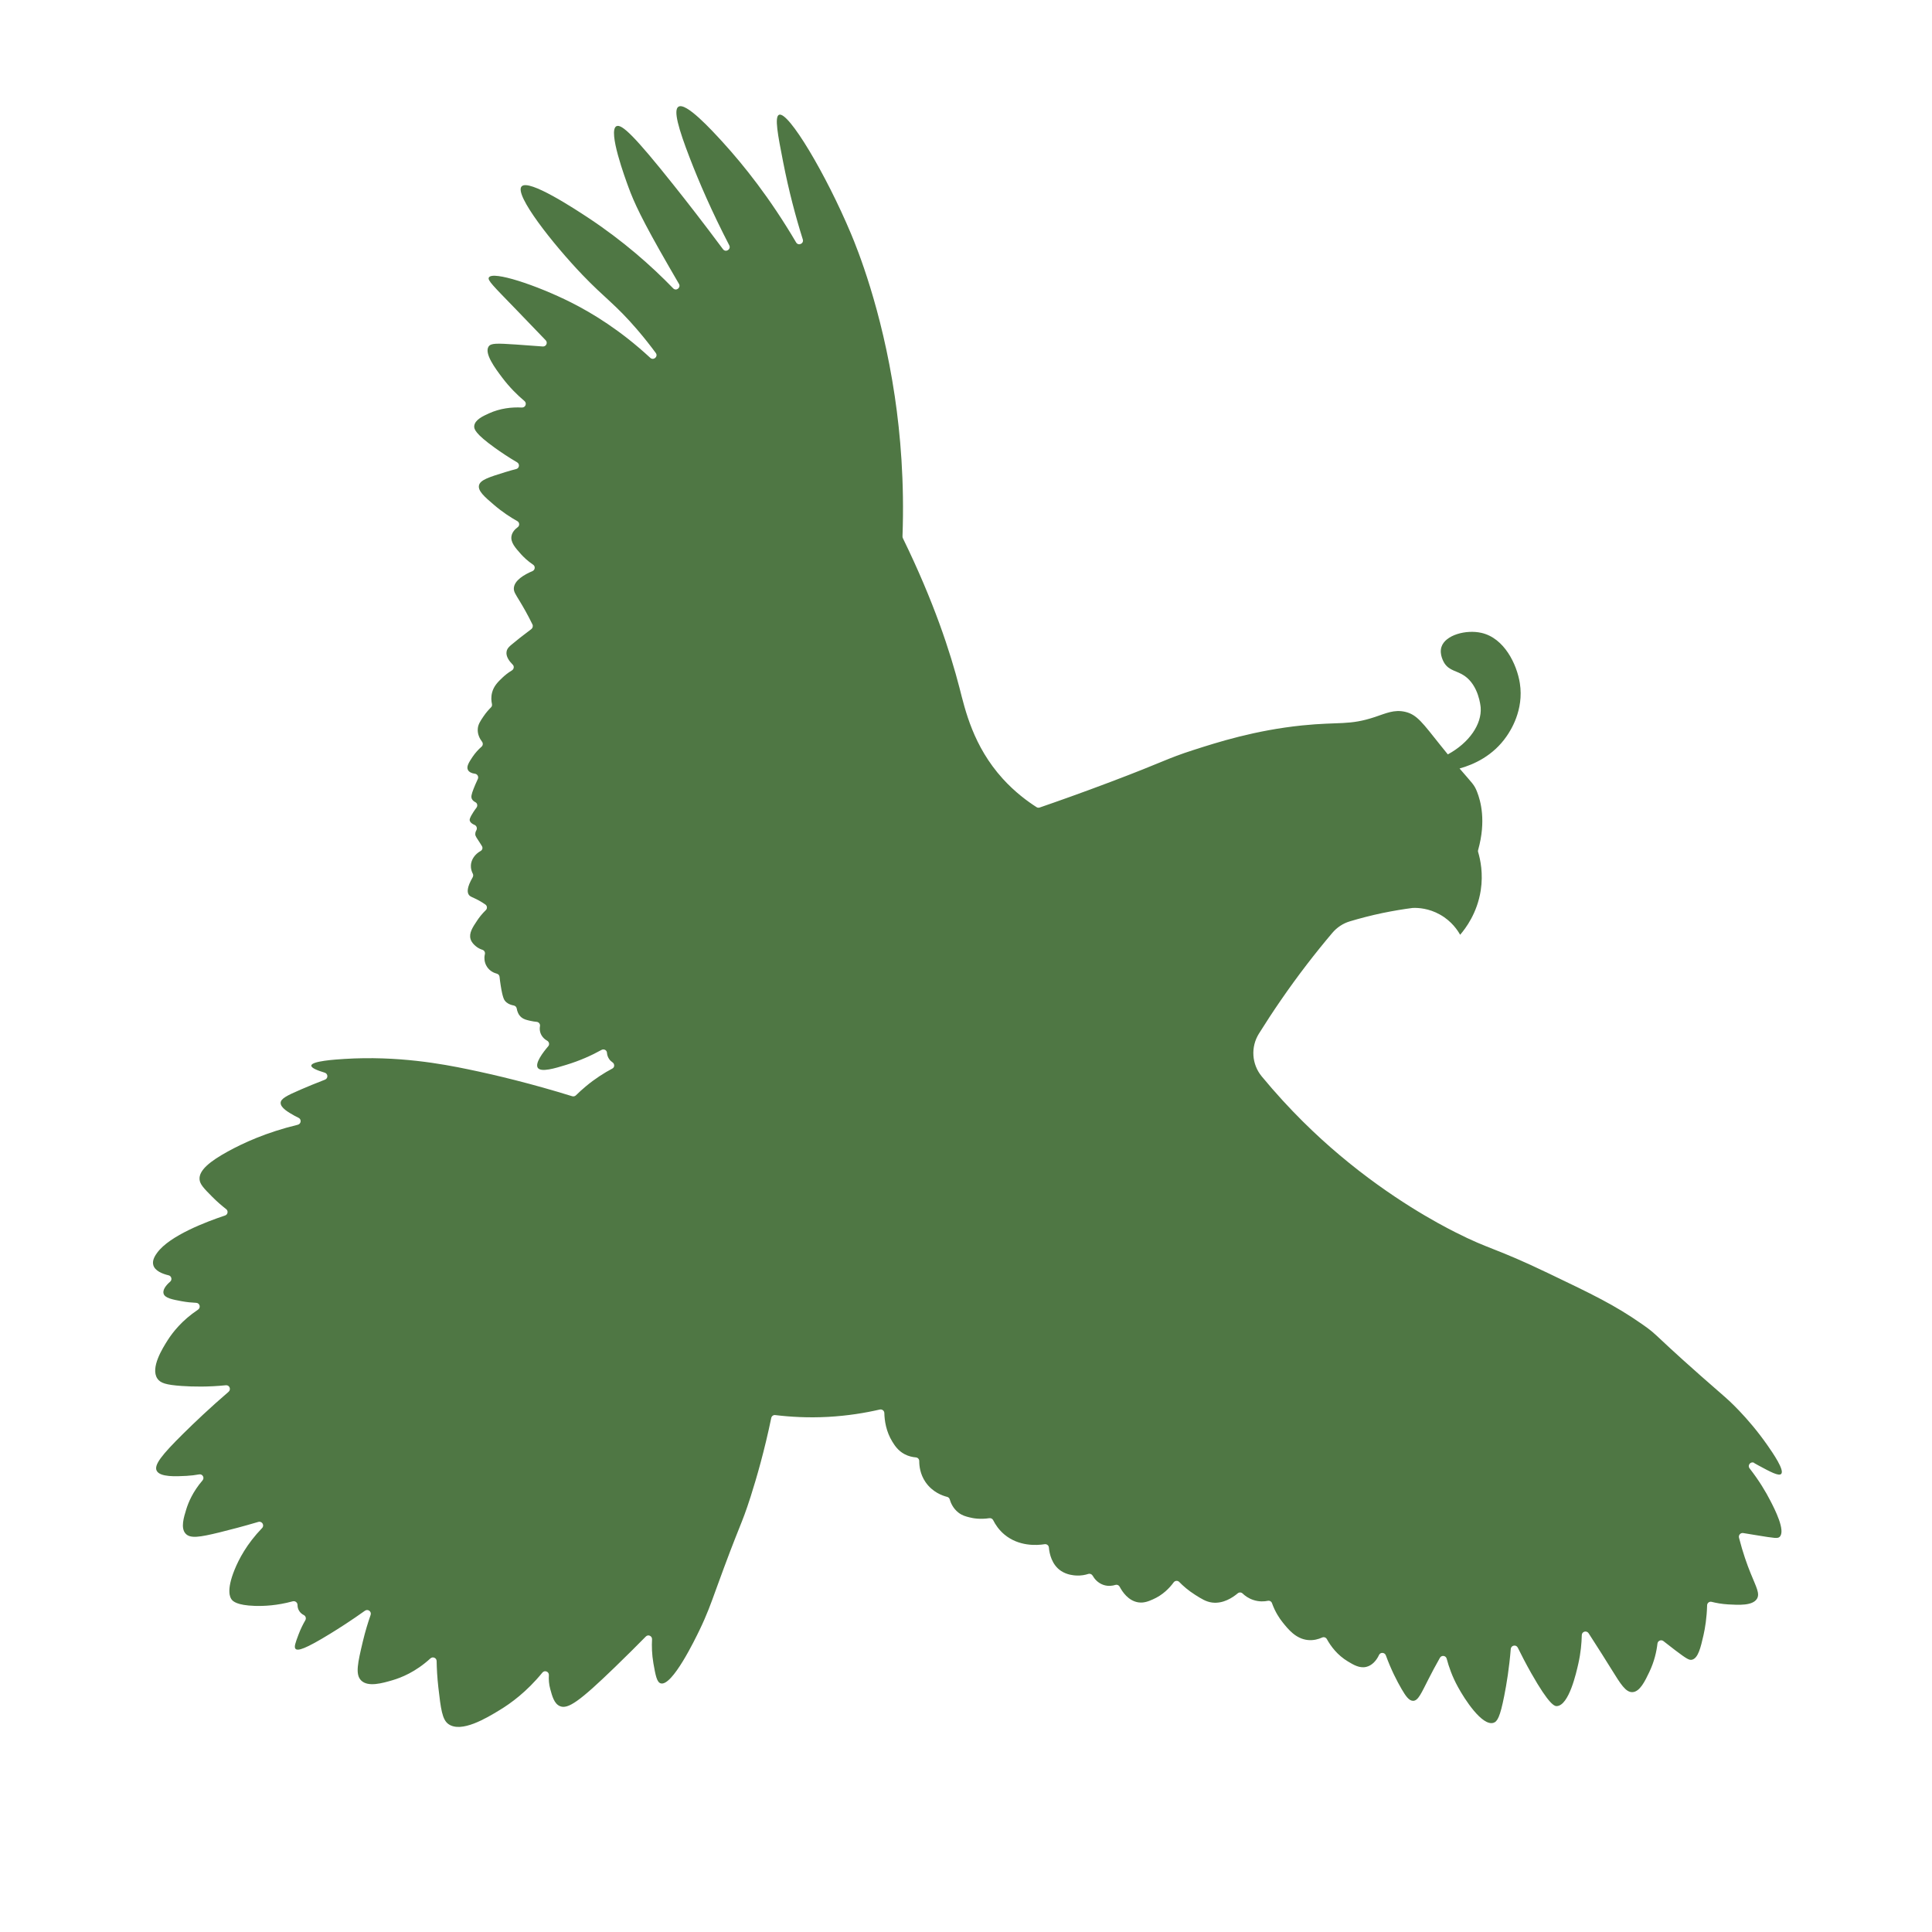 <?xml version="1.0" encoding="UTF-8"?> <svg xmlns="http://www.w3.org/2000/svg" viewBox="0 0 300 300"><defs><style>.c{fill:none;}.d{fill:#4f7744;}</style></defs><g id="a"><rect class="c" width="300" height="300"></rect></g><g id="b"><path class="d" d="M272.35,227.16c.21.12.43.24.66.37,1.9,1.03,3.19,1.72,3.57,1.34.56-.56-1.28-3.23-2.11-4.42-3.14-4.51-6.39-7.33-6.59-7.5-11.78-10.23-10-9.32-12.92-11.35-4.24-2.96-7.66-4.6-14.49-7.87-8.48-4.07-9.01-3.61-14.49-6.39-2.59-1.31-9.89-5.17-17.97-11.98-3.53-2.97-7.77-6.99-12.09-12.22-1.56-1.89-1.73-4.56-.44-6.63,1.05-1.68,2.17-3.4,3.37-5.14,2.68-3.9,5.4-7.4,8.03-10.51.72-.85,1.65-1.47,2.71-1.79,1.57-.47,3.28-.92,5.1-1.3,1.65-.34,3.22-.6,4.7-.79.02,0,.04,0,.07,0,.75-.02,2.39.05,4.13,1.03,1.85,1.03,2.78,2.5,3.14,3.14.84-.98,2.65-3.35,3.2-6.9.4-2.6-.05-4.74-.41-5.96-.03-.1-.03-.19,0-.29,1.28-4.56.38-7.66-.16-9.04-.45-1.16-.72-1.29-2.72-3.63,2.24-.62,5.21-1.98,7.29-4.98.57-.82,2.74-4.06,2.07-8.27-.46-2.9-2.39-7-5.97-7.81-2.36-.54-5.6.32-6.2,2.18-.39,1.2.42,2.46.46,2.53.78,1.2,1.93,1.15,3.1,1.95,2.23,1.52,2.51,4.7,2.53,4.94.19,2.56-1.76,5.46-5.1,7.27-.34-.41-.7-.87-1.1-1.36-2.82-3.52-3.67-4.82-5.53-5.25-1.7-.39-2.97.23-4.68.8-4.02,1.34-5.52.72-11.3,1.31-7.37.76-13.18,2.63-16.89,3.82-4.23,1.36-4.47,1.78-12.89,4.96-4.57,1.73-8.38,3.07-10.99,3.97-.16.05-.33.04-.47-.05-1.41-.9-3.35-2.32-5.26-4.42-4.59-5.07-5.83-10.64-6.73-14.15-1.43-5.52-3.94-13.28-8.78-23.2-.04-.08-.06-.18-.06-.28.31-8.53-.33-15.89-1.2-21.76-2.03-13.64-5.87-23.03-6.79-25.22-3.86-9.21-9.73-19.08-11.18-18.49-.73.3-.19,3.13.63,7.3.89,4.56,1.97,8.6,3.06,12.06.2.65-.69,1.05-1.04.46-4.08-6.93-8.12-11.97-11.37-15.54-1.86-2.04-5.75-6.26-6.9-5.53-.82.52-.01,3.38,1.77,7.99,1.42,3.68,3.39,8.26,6.12,13.53.32.63-.55,1.17-.97.61-2.99-4.02-5.61-7.39-7.72-10.03-5.96-7.48-8.04-9.51-8.84-9.07-1.34.73,1.37,8.08,1.88,9.47.86,2.34,2.03,4.95,6.28,12.32.55.95,1.07,1.85,1.56,2.69.34.58-.43,1.18-.9.69-3.42-3.53-7.78-7.38-13.21-10.97-1.95-1.28-9.23-6.09-10.33-4.85-1.16,1.31,4.9,8.97,9.41,13.69,3.53,3.69,5.17,4.6,8.56,8.56,1.08,1.26,2.03,2.47,2.87,3.61.41.56-.35,1.22-.86.75-4.59-4.25-8.93-6.9-12.28-8.59-5.39-2.71-12.19-4.95-12.78-3.88-.23.43.6,1.23,4.22,4.96,1.86,1.92,3.44,3.57,4.61,4.79.36.38.06,1-.46.96-1.21-.1-2.59-.2-4.1-.3-3.12-.21-3.95-.22-4.31.31-.71,1.07,1.06,3.43,2.11,4.82,1.13,1.5,2.34,2.7,3.46,3.64.42.36.15,1.04-.41,1.01-1.59-.08-3.37.12-5.11.91-.9.41-2.17.98-2.28,1.94-.06.49.17,1.23,3.22,3.42.91.65,2.05,1.43,3.44,2.24.44.26.35.92-.14,1.04-.52.13-1.09.29-1.7.48-2.59.8-3.89,1.22-4.08,2.05-.19.86.83,1.76,2.31,3.02,1.33,1.14,2.6,1.96,3.64,2.54.36.2.39.71.05.95-.41.3-.83.74-.95,1.34-.19.99.58,1.84,1.48,2.85.4.44,1.01,1.04,1.87,1.62.38.25.32.82-.1,1-1.28.54-2.82,1.44-2.89,2.65-.03.56.27.95.89,1.98.53.87,1.24,2.09,2,3.65.12.25.04.56-.18.73-1.29.96-2.32,1.78-3.07,2.41-.32.27-.66.56-.76,1.03-.17.78.43,1.56.94,2.07.27.26.2.7-.12.9-.67.4-1.15.82-1.48,1.13-.68.65-1.33,1.28-1.6,2.31-.18.7-.12,1.33-.02,1.77.04.19,0,.39-.15.53-.34.34-.76.8-1.17,1.41-.5.74-.83,1.24-.88,1.91-.07.84.31,1.55.66,2.01.18.24.15.58-.08.78-.46.4-.97.94-1.43,1.63-.51.78-.95,1.45-.68,1.97.16.32.57.53,1.08.59.4.05.63.48.45.84-.27.57-.48,1.07-.64,1.47-.36.93-.43,1.29-.27,1.62.12.23.32.38.53.49.32.15.39.57.18.85-.15.2-.32.43-.48.68-.63.96-.6,1.21-.57,1.31.08.33.41.55.75.69.33.14.45.54.27.85-.14.25-.16.44-.16.57,0,.36.22.57.83,1.54.07.12.14.23.21.34.16.27.06.6-.21.75-.88.49-1.46,1.32-1.51,2.22-.03.55.14,1.01.3,1.31.09.17.07.38-.02.55-.94,1.62-.86,2.35-.6,2.72.23.34.61.37,1.48.84.43.23.8.47,1.1.68.28.2.31.62.06.86-.62.6-1.05,1.17-1.34,1.61-.69,1.03-1.31,1.95-1.03,2.89.16.54.57.89.76,1.06.36.32.74.49,1.07.6.3.09.47.39.39.69-.02.09-.04.18-.05.28-.02.14-.11.92.38,1.67.44.68,1.11.96,1.53,1.07.23.06.39.24.42.48.04.39.1.88.19,1.42.29,1.84.53,2.19.72,2.4.17.18.54.5,1.29.64.24.04.43.23.47.48.07.42.25.97.72,1.36.36.3.74.39,1.33.53.38.09.73.14,1.04.17.34.03.58.34.52.67-.05.27-.06.6.04.95.16.55.54,1.01,1.06,1.3.32.18.42.59.18.87-.8.93-2.1,2.64-1.62,3.35.5.73,2.66.08,4.41-.46,2.14-.65,3.97-1.48,5.48-2.32.36-.2.82.02.85.43.02.34.13.68.33.97.15.23.34.4.52.52.36.24.37.77-.01.97-1.28.68-2.68,1.57-4.08,2.73-.58.48-1.1.96-1.58,1.43-.15.15-.38.2-.58.14-6.33-1.96-11.85-3.29-16.21-4.19-3.9-.81-10.88-2.12-19.17-1.6-1.45.09-5.08.33-5.13,1.03-.03.36.91.75,2.08,1.1.53.16.56.89.04,1.09-1.46.56-2.7,1.08-3.68,1.5-2.33,1-3.17,1.46-3.2,2.09-.02.78,1.19,1.47,2.17,2.02.21.12.41.22.61.31.49.23.41.95-.12,1.08-4.88,1.18-8.46,2.83-10.88,4.16-2.72,1.5-4.5,2.9-4.37,4.34.06.75.69,1.4,1.94,2.66.79.8,1.55,1.44,2.19,1.94.36.28.26.85-.17.99-2.8.93-8.59,3.1-10.54,5.78-.28.38-.81,1.14-.61,1.9.24.92,1.42,1.38,2.39,1.61.45.11.58.69.23.99-.76.65-1.17,1.33-1.02,1.85.2.69,1.35.91,2.81,1.18.81.15,1.57.22,2.25.25.56.02.76.74.29,1.06-2.53,1.69-3.95,3.55-4.71,4.74-.76,1.2-2.73,4.29-1.6,5.97.46.68,1.31.97,3.77,1.14,1.76.12,4.08.17,6.86-.11.56-.06.85.64.43,1.01-2.89,2.49-5.24,4.72-7.02,6.48-3.4,3.36-4.59,4.89-4.15,5.78.51,1.01,2.98.89,4.64.8.71-.04,1.36-.12,1.95-.23.53-.1.88.52.53.93-1.52,1.77-2.2,3.44-2.52,4.47-.39,1.26-.91,2.93-.11,3.8.72.79,2.17.56,5.25-.19,1.62-.4,3.67-.93,6.04-1.63.57-.17,1,.52.59.95-2.41,2.5-3.62,4.87-4.27,6.46-1.35,3.32-.66,4.38-.46,4.64.19.25.78.9,3.61.99,1.38.04,3.41-.04,5.87-.71.38-.1.75.18.75.57,0,.29.06.62.27.94.2.31.46.5.7.62.3.15.41.52.24.81-.35.6-.73,1.35-1.06,2.23-.48,1.28-.72,1.93-.46,2.21.34.36,1.48.05,5.4-2.36,1.37-.84,3.22-2.02,5.38-3.56.46-.32,1.06.12.88.65-.4,1.16-.83,2.53-1.2,4.09-.8,3.37-1.21,5.15-.27,6.09,1.08,1.07,3.32.41,4.87-.04,1.32-.39,3.55-1.25,5.88-3.38.37-.34.96-.09.97.4.02,1.14.09,2.54.27,4.12.38,3.31.59,4.98,1.56,5.67,2.01,1.43,5.93-.94,7.95-2.17,1.72-1.04,4.2-2.83,6.64-5.82.35-.43,1.04-.16,1.01.39-.04.66,0,1.41.22,2.19.29,1.06.6,2.24,1.48,2.62,1.24.55,3.06-.73,8.56-6.05,1.85-1.79,3.46-3.4,4.79-4.75.37-.38,1-.09.97.44-.06,1.04-.03,2.3.21,3.71.33,1.85.52,2.94,1.14,3.12,1.78.51,5.36-6.91,6.01-8.25,1.17-2.42,1.81-4.22,2.51-6.16,3.9-10.77,3.92-9.84,5.44-14.59.96-3.02,2.15-7.15,3.2-12.21.06-.29.33-.49.62-.45,2.31.28,5.09.45,8.21.28,3.07-.17,5.77-.62,8.02-1.14.36-.08.7.18.71.54.03,1.17.26,2.87,1.26,4.48.37.59.87,1.37,1.88,1.91.64.34,1.26.46,1.75.5.3.02.53.27.53.57,0,.75.13,2.03.97,3.26,1.08,1.58,2.64,2.12,3.36,2.3.19.05.35.19.4.38.16.55.52,1.41,1.35,2.06.58.45,1.15.6,1.71.74.62.16,1.69.34,3.08.13.25-.04.5.08.61.31.34.67.88,1.51,1.76,2.24,2.22,1.84,4.97,1.69,6.23,1.49.33-.05.63.18.66.51.08.94.44,2.68,1.89,3.64.93.62,1.99.69,2.31.71.78.05,1.44-.09,1.91-.24.27-.09.55.03.69.27.26.46.77,1.12,1.67,1.43.75.25,1.43.14,1.86,0,.26-.08.53.04.66.28.4.76,1.33,2.19,2.9,2.43.88.13,1.59-.17,2.25-.46,1.54-.67,2.58-1.75,3.24-2.65.21-.28.62-.31.86-.06.59.61,1.41,1.33,2.47,2,.98.62,1.7,1.08,2.65,1.2,1.72.21,3.19-.78,3.96-1.43.23-.19.56-.18.77.03.35.34.9.75,1.66,1,.91.3,1.72.24,2.24.13.29-.06.57.1.66.38.5,1.39,1.17,2.36,1.63,2.94.88,1.1,2.06,2.58,3.94,2.77.89.09,1.66-.14,2.21-.39.27-.12.58-.02.73.24.62,1.12,1.64,2.5,3.28,3.48.88.53,1.83,1.1,2.88.83.82-.21,1.51-.9,1.95-1.85.21-.45.88-.4,1.05.06.83,2.27,1.73,4,2.45,5.24.64,1.1,1.16,1.84,1.8,1.83.79-.02,1.26-1.2,2.4-3.42.46-.91,1.04-2.01,1.75-3.26.25-.45.92-.36,1.05.13.33,1.26.86,2.78,1.74,4.38,1.05,1.94,3.75,6.1,5.51,5.59.62-.18,1.04-.93,1.68-4.16.38-1.9.78-4.36,1.02-7.31.05-.58.83-.73,1.09-.21.56,1.14,1.25,2.48,2.08,3.95,2.86,5.05,3.67,5.15,3.99,5.13,1.88-.11,3.01-5.16,3.34-6.62.37-1.65.5-3.14.53-4.4.01-.57.75-.77,1.06-.29,1.53,2.36,2.73,4.28,3.57,5.63,1.38,2.22,2.19,3.57,3.25,3.51,1.15-.06,1.94-1.73,2.6-3.11.79-1.65,1.13-3.21,1.27-4.43.05-.44.57-.66.92-.39.53.42,1.15.9,1.83,1.42,1.83,1.39,2.2,1.57,2.6,1.48.97-.22,1.36-1.89,1.8-3.82.25-1.11.51-2.69.56-4.63,0-.36.35-.63.7-.54.7.18,1.58.34,2.58.4,1.62.09,3.77.22,4.45-.86.51-.81-.11-1.84-.97-3.97-.54-1.32-1.21-3.18-1.81-5.53-.1-.41.24-.79.66-.72.83.14,1.54.25,2.07.34,2.86.47,3.28.52,3.57.26,1-.91-.77-4.35-1.43-5.62-.71-1.39-1.74-3.12-3.22-5.02-.39-.5.18-1.16.73-.85Z"></path></g></svg> 